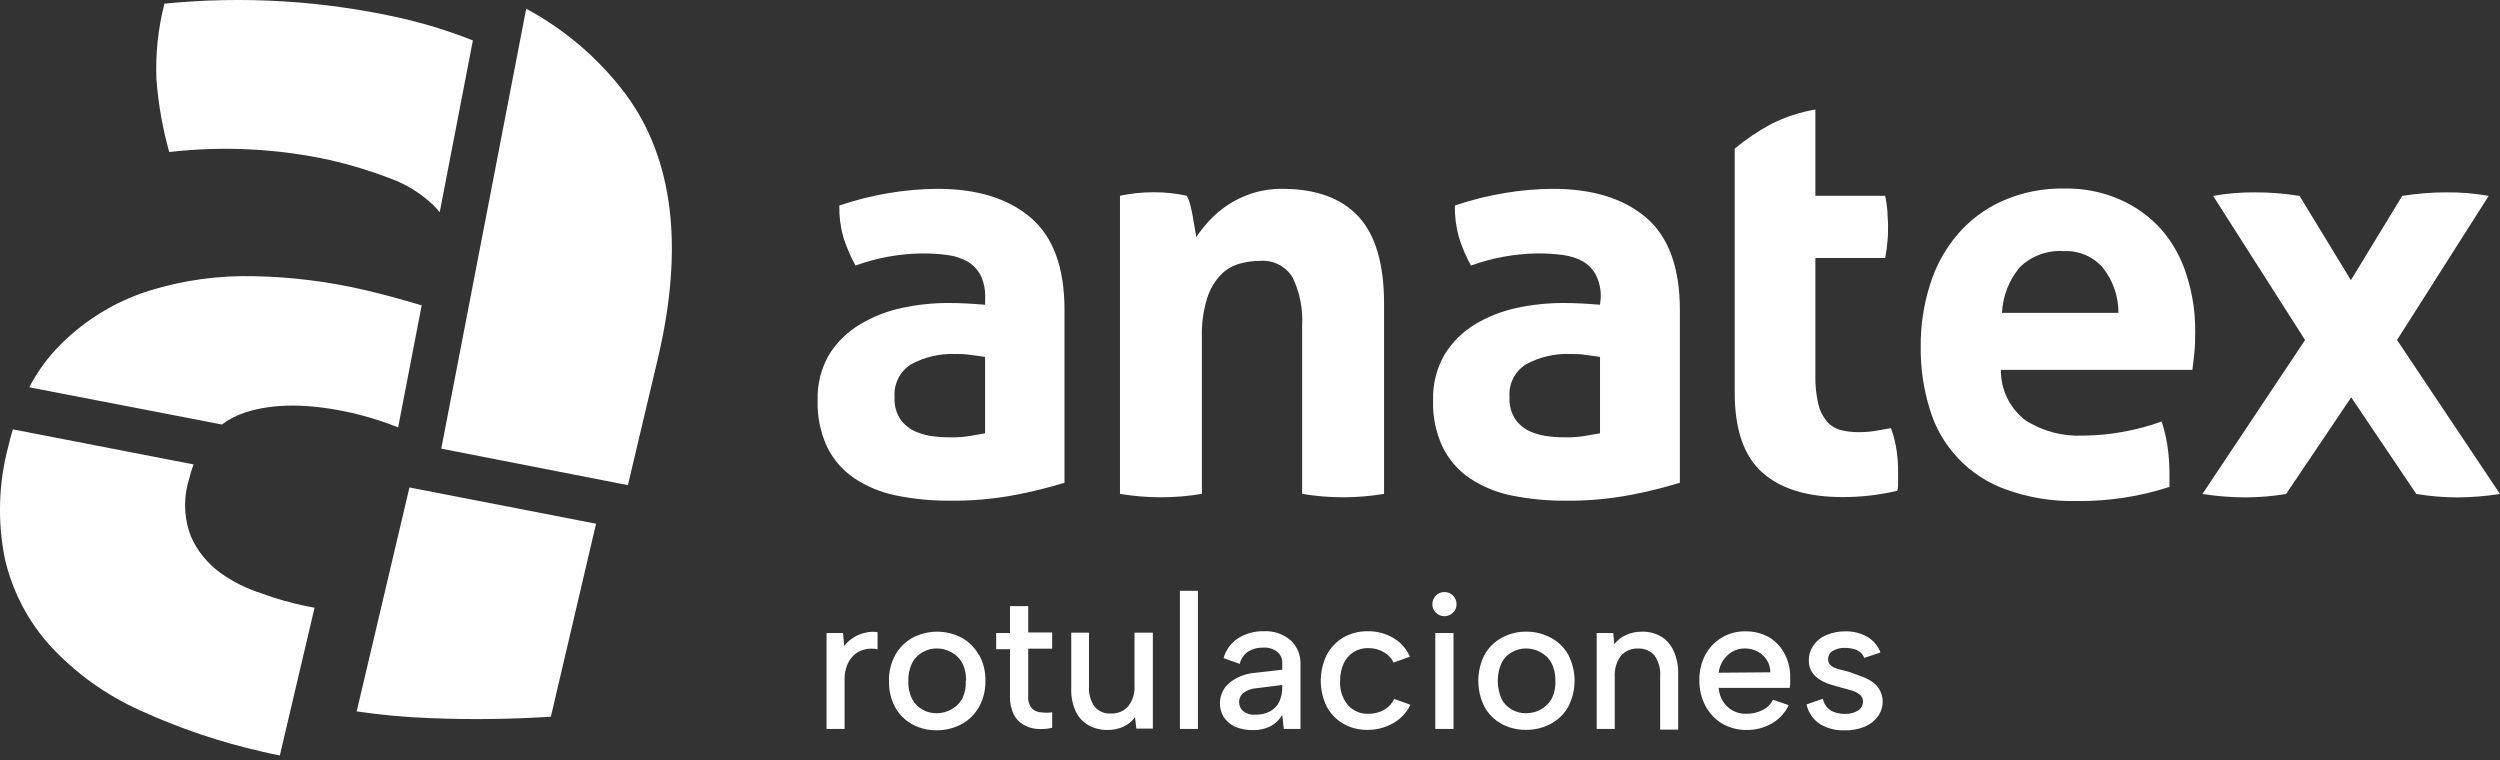 <svg width="171" height="52" viewBox="0 0 171 52" fill="none" xmlns="http://www.w3.org/2000/svg">
<rect x="0" y="0" width="171" height="52" fill="#333333" stroke="none"/>
<path d="M42.828 6.484C46.062 10.895 46.788 16.899 45.005 24.497L42.948 33.185L30.183 30.688L35.991 0.597C38.672 2.037 41.006 4.046 42.828 6.484Z" fill="white"/>
<path d="M20.687 41.404C20.956 41.468 21.24 41.511 21.517 41.567L19.141 51.673C18.744 51.588 18.354 51.517 17.949 51.418C15.062 50.765 12.251 49.815 9.56 48.581C7.273 47.553 5.214 46.081 3.503 44.248C1.957 42.564 0.87 40.51 0.347 38.284C-0.186 35.701 -0.106 33.029 0.581 30.483C0.666 30.093 0.773 29.731 0.879 29.369L13.24 31.766C13.112 32.107 13.005 32.455 12.921 32.809C12.529 34.091 12.581 35.468 13.07 36.716C13.506 37.694 14.191 38.54 15.056 39.17C15.921 39.789 16.878 40.268 17.893 40.589C18.963 40.986 19.885 41.22 20.687 41.404Z" fill="white"/>
<path d="M129.831 32.284C129.831 32.568 129.831 32.816 129.831 32.993C129.831 33.17 129.831 33.383 129.775 33.568C128.548 33.859 127.291 34.004 126.03 34C123.633 34 121.81 33.447 120.548 32.327C119.286 31.206 118.655 29.39 118.655 26.866V10.164C119.436 9.518 120.28 8.951 121.172 8.469C122.119 7.998 123.13 7.668 124.172 7.491V13.391H128.945C129.02 13.742 129.072 14.097 129.101 14.455C129.101 14.767 129.144 15.1 129.144 15.441C129.144 15.781 129.144 16.15 129.101 16.505C129.072 16.888 129.02 17.269 128.945 17.646H124.172V25.653C124.154 26.316 124.221 26.979 124.371 27.625C124.467 28.059 124.663 28.465 124.945 28.809C125.186 29.096 125.507 29.303 125.867 29.405C126.293 29.514 126.732 29.566 127.172 29.561C127.562 29.56 127.951 29.526 128.335 29.461L129.342 29.284C129.527 29.789 129.658 30.312 129.732 30.844C129.799 31.321 129.833 31.802 129.831 32.284ZM67.38 20.845C66.458 20.767 65.621 20.724 64.855 20.724C63.795 20.726 62.737 20.838 61.699 21.058C60.7 21.27 59.742 21.644 58.863 22.164C58.001 22.668 57.271 23.371 56.735 24.213C56.169 25.174 55.888 26.276 55.927 27.39C55.894 28.491 56.117 29.583 56.579 30.582C57.002 31.439 57.64 32.172 58.43 32.709C59.303 33.289 60.281 33.691 61.309 33.894C62.523 34.138 63.759 34.257 64.997 34.248C66.493 34.262 67.987 34.129 69.458 33.851C70.59 33.634 71.71 33.357 72.812 33.022V21.199C72.812 18.306 72.042 16.202 70.501 14.887C68.959 13.573 66.832 12.916 64.118 12.916C63.032 12.923 61.948 13.016 60.877 13.193C59.699 13.384 58.539 13.673 57.409 14.058C57.394 14.791 57.487 15.522 57.685 16.228C57.899 16.899 58.176 17.547 58.515 18.164C59.969 17.637 61.501 17.357 63.047 17.334C63.647 17.329 64.246 17.367 64.841 17.448C65.32 17.511 65.782 17.665 66.203 17.902C66.572 18.127 66.874 18.448 67.075 18.831C67.3 19.311 67.407 19.839 67.387 20.369L67.38 20.845ZM67.38 29.639L66.359 29.816C65.967 29.88 65.571 29.914 65.174 29.915C64.827 29.915 64.43 29.915 63.969 29.858C63.522 29.82 63.085 29.712 62.671 29.539C62.257 29.366 61.895 29.087 61.621 28.731C61.304 28.27 61.152 27.715 61.189 27.157C61.156 26.718 61.243 26.278 61.44 25.885C61.638 25.491 61.938 25.159 62.309 24.923C63.248 24.414 64.306 24.169 65.373 24.213C65.657 24.213 65.99 24.213 66.359 24.27C66.728 24.327 67.068 24.355 67.38 24.412V29.639ZM109.442 20.845C108.52 20.767 107.676 20.724 106.917 20.724C105.857 20.726 104.799 20.837 103.762 21.058C102.762 21.268 101.803 21.642 100.925 22.164C100.074 22.671 99.357 23.373 98.833 24.213C98.266 25.174 97.986 26.276 98.024 27.39C97.987 28.491 98.211 29.584 98.677 30.582C99.1 31.439 99.738 32.172 100.528 32.709C101.4 33.29 102.378 33.693 103.407 33.894C104.621 34.138 105.857 34.257 107.095 34.248C108.589 34.262 110.081 34.129 111.548 33.851C112.681 33.635 113.8 33.358 114.903 33.022V21.199C114.903 18.306 114.135 16.202 112.598 14.887C111.062 13.573 108.934 12.916 106.215 12.916C105.132 12.923 104.05 13.015 102.981 13.193C101.803 13.384 100.643 13.673 99.513 14.058C99.499 14.791 99.592 15.522 99.79 16.228C99.998 16.9 100.273 17.548 100.613 18.164C102.069 17.637 103.603 17.357 105.152 17.334C105.752 17.329 106.351 17.367 106.946 17.448C107.424 17.511 107.887 17.665 108.307 17.902C108.675 18.127 108.974 18.448 109.173 18.831C109.404 19.31 109.513 19.838 109.492 20.369L109.442 20.845ZM109.442 29.639L108.414 29.816C108.022 29.881 107.626 29.914 107.23 29.915C106.889 29.915 106.485 29.915 106.031 29.858C105.582 29.819 105.142 29.711 104.726 29.539C104.314 29.366 103.954 29.087 103.684 28.731C103.366 28.27 103.214 27.715 103.251 27.157C103.217 26.717 103.303 26.277 103.5 25.884C103.698 25.49 103.999 25.158 104.371 24.923C105.307 24.414 106.364 24.169 107.428 24.213C107.719 24.213 108.045 24.213 108.414 24.27C108.783 24.327 109.123 24.355 109.442 24.412V29.639ZM59.168 43.283C58.887 43.343 58.621 43.454 58.38 43.61C58.137 43.762 57.922 43.953 57.742 44.177L57.664 43.298H56.536V49.858H57.77V46.461C57.761 46.115 57.826 45.772 57.962 45.454C58.076 45.18 58.254 44.937 58.48 44.745C58.688 44.581 58.93 44.468 59.189 44.411C59.465 44.351 59.75 44.351 60.026 44.411V43.241C59.74 43.194 59.447 43.209 59.168 43.283ZM66.969 44.787C67.268 45.331 67.418 45.946 67.401 46.567C67.416 47.194 67.264 47.813 66.962 48.361C66.681 48.859 66.265 49.267 65.763 49.539C65.238 49.814 64.654 49.955 64.061 49.95C63.477 49.958 62.901 49.816 62.387 49.539C61.897 49.266 61.494 48.86 61.224 48.368C60.935 47.821 60.791 47.208 60.806 46.588C60.789 45.963 60.938 45.343 61.238 44.794C61.514 44.302 61.922 43.896 62.416 43.624C62.935 43.349 63.513 43.206 64.1 43.206C64.687 43.206 65.265 43.349 65.784 43.624C66.274 43.894 66.677 44.297 66.947 44.787H66.969ZM66.075 46.567C66.092 46.132 65.997 45.7 65.799 45.312C65.623 45.01 65.364 44.764 65.054 44.603C64.751 44.439 64.412 44.353 64.068 44.354C63.735 44.354 63.408 44.44 63.118 44.603C62.817 44.764 62.571 45.011 62.409 45.312C62.211 45.705 62.116 46.142 62.132 46.581C62.112 47.016 62.205 47.448 62.401 47.837C62.566 48.135 62.812 48.381 63.111 48.546C63.4 48.705 63.724 48.788 64.054 48.787C64.395 48.786 64.73 48.703 65.033 48.546C65.346 48.384 65.609 48.138 65.791 47.837C65.991 47.445 66.082 47.006 66.054 46.567H66.075ZM70.33 41.461H69.082V43.298H68.139V44.404H69.082V47.631C69.067 48.051 69.153 48.469 69.33 48.851C69.474 49.145 69.701 49.392 69.983 49.56C70.267 49.725 70.584 49.827 70.912 49.858C71.266 49.888 71.623 49.862 71.969 49.78V48.723C71.709 48.755 71.447 48.755 71.188 48.723C70.956 48.709 70.737 48.611 70.571 48.446C70.389 48.202 70.303 47.899 70.33 47.595V44.369H71.969V43.262H70.33V41.461ZM77.6 46.893C77.635 47.403 77.481 47.908 77.167 48.312C77.021 48.476 76.84 48.605 76.637 48.689C76.435 48.774 76.216 48.812 75.997 48.801C75.783 48.818 75.569 48.784 75.372 48.701C75.174 48.619 74.999 48.49 74.862 48.326C74.586 47.922 74.453 47.438 74.486 46.95V43.276H73.273V47.106C73.254 47.64 73.358 48.172 73.578 48.659C73.767 49.057 74.071 49.388 74.451 49.609C74.857 49.83 75.314 49.94 75.777 49.929C76.146 49.932 76.512 49.855 76.848 49.702C77.16 49.559 77.43 49.339 77.635 49.063L77.727 49.837H78.855V43.276H77.6V46.893ZM80.706 49.858H81.94V40.411H80.706V49.858ZM88.308 43.822C88.526 44.033 88.696 44.287 88.807 44.569C88.918 44.85 88.968 45.151 88.954 45.454V49.858H87.812L87.706 48.9C87.519 49.221 87.249 49.485 86.925 49.666C86.543 49.859 86.119 49.952 85.691 49.936C85.276 49.946 84.862 49.869 84.479 49.709C84.169 49.568 83.904 49.345 83.713 49.063C83.487 48.696 83.399 48.26 83.462 47.834C83.526 47.407 83.738 47.016 84.06 46.73C84.568 46.315 85.193 46.067 85.847 46.021L87.706 45.808V45.298C87.705 45.161 87.674 45.027 87.615 44.905C87.556 44.782 87.471 44.674 87.365 44.588C87.086 44.373 86.737 44.27 86.386 44.298C86.024 44.287 85.666 44.383 85.358 44.574C85.075 44.775 84.876 45.073 84.798 45.411L83.691 45.014C83.844 44.461 84.192 43.982 84.67 43.666C85.196 43.33 85.812 43.159 86.436 43.177C87.121 43.136 87.794 43.368 88.308 43.822ZM87.706 46.851L85.911 47.078C85.598 47.1 85.298 47.211 85.046 47.397C84.952 47.474 84.877 47.572 84.827 47.682C84.777 47.793 84.752 47.914 84.755 48.035C84.755 48.151 84.78 48.266 84.829 48.372C84.878 48.477 84.95 48.57 85.039 48.645C85.265 48.82 85.548 48.906 85.833 48.886C86.197 48.899 86.559 48.819 86.883 48.652C87.156 48.501 87.374 48.268 87.507 47.986C87.646 47.676 87.714 47.339 87.706 47V46.851ZM94.663 48.56C94.339 48.738 93.975 48.828 93.606 48.822C93.34 48.834 93.074 48.785 92.829 48.681C92.583 48.577 92.364 48.419 92.188 48.219C91.816 47.76 91.629 47.178 91.663 46.588C91.655 46.181 91.735 45.777 91.897 45.404C92.04 45.075 92.278 44.796 92.582 44.605C92.886 44.414 93.24 44.319 93.599 44.333C93.97 44.326 94.336 44.422 94.656 44.61C94.947 44.77 95.18 45.019 95.322 45.319L96.436 44.922C96.212 44.392 95.824 43.947 95.329 43.652C94.792 43.331 94.175 43.166 93.549 43.177C92.96 43.167 92.379 43.316 91.868 43.61C91.392 43.901 91.002 44.315 90.741 44.808C90.477 45.356 90.34 45.956 90.34 46.563C90.34 47.171 90.477 47.771 90.741 48.319C91.001 48.808 91.391 49.215 91.868 49.496C92.373 49.786 92.946 49.934 93.528 49.922C94.155 49.932 94.773 49.77 95.315 49.453C95.819 49.166 96.222 48.73 96.471 48.205L95.365 47.808C95.213 48.124 94.968 48.387 94.663 48.56ZM98.173 49.858H99.421V43.298H98.173V49.858ZM98.804 40.496C98.695 40.493 98.586 40.513 98.484 40.554C98.383 40.596 98.291 40.658 98.216 40.737C98.137 40.815 98.075 40.908 98.033 41.01C97.992 41.113 97.972 41.223 97.975 41.333C97.972 41.441 97.992 41.547 98.034 41.646C98.075 41.745 98.137 41.834 98.216 41.908C98.371 42.062 98.582 42.149 98.801 42.149C99.02 42.149 99.23 42.062 99.386 41.908C99.464 41.834 99.526 41.745 99.568 41.646C99.61 41.547 99.63 41.441 99.627 41.333C99.63 41.223 99.61 41.113 99.568 41.01C99.527 40.908 99.465 40.815 99.386 40.737C99.311 40.66 99.22 40.598 99.12 40.556C99.02 40.515 98.913 40.494 98.804 40.496ZM107.272 44.787C107.554 45.336 107.701 45.943 107.701 46.56C107.701 47.177 107.554 47.785 107.272 48.333C106.993 48.832 106.577 49.24 106.074 49.51C105.549 49.788 104.964 49.929 104.371 49.922C103.788 49.929 103.212 49.787 102.698 49.51C102.208 49.237 101.804 48.832 101.535 48.34C101.259 47.79 101.116 47.183 101.116 46.567C101.116 45.952 101.259 45.345 101.535 44.794C101.811 44.3 102.221 43.894 102.719 43.624C103.232 43.343 103.808 43.198 104.393 43.206C104.982 43.198 105.563 43.342 106.081 43.624C106.582 43.888 106.996 44.292 107.272 44.787ZM106.386 46.567C106.401 46.131 106.303 45.699 106.102 45.312C105.928 45.008 105.669 44.762 105.357 44.603C105.057 44.44 104.72 44.354 104.379 44.354C104.046 44.353 103.718 44.439 103.428 44.603C103.128 44.765 102.882 45.012 102.719 45.312C102.539 45.708 102.446 46.139 102.446 46.574C102.446 47.01 102.539 47.44 102.719 47.837C102.884 48.135 103.13 48.381 103.428 48.546C103.717 48.704 104.042 48.787 104.371 48.787C104.715 48.787 105.053 48.704 105.357 48.546C105.667 48.382 105.927 48.136 106.109 47.837C106.314 47.446 106.409 47.007 106.386 46.567ZM113.612 43.532C113.213 43.305 112.759 43.193 112.3 43.206C111.929 43.202 111.561 43.279 111.222 43.432C110.907 43.572 110.631 43.789 110.421 44.064L110.343 43.298H109.215V49.858H110.449V46.276C110.42 45.769 110.568 45.268 110.868 44.858C111.013 44.691 111.195 44.56 111.399 44.474C111.603 44.388 111.824 44.35 112.045 44.361C112.257 44.349 112.47 44.386 112.665 44.47C112.861 44.554 113.035 44.682 113.173 44.844C113.459 45.259 113.594 45.759 113.555 46.262V49.907H114.789V46.106C114.807 45.564 114.7 45.026 114.477 44.532C114.303 44.115 114 43.765 113.612 43.532ZM122.066 44.723C122.336 45.228 122.468 45.796 122.449 46.368C122.449 46.475 122.449 46.581 122.449 46.688C122.449 46.794 122.449 46.922 122.413 47.049H117.555C117.578 47.379 117.68 47.697 117.853 47.978C118.019 48.242 118.251 48.459 118.526 48.607C118.8 48.754 119.109 48.829 119.421 48.822C119.816 48.832 120.208 48.744 120.562 48.567C120.872 48.418 121.122 48.168 121.271 47.858L122.349 48.234C122.101 48.756 121.7 49.191 121.201 49.482C120.673 49.786 120.072 49.94 119.463 49.929C118.875 49.939 118.296 49.787 117.789 49.489C117.305 49.197 116.91 48.778 116.648 48.276C116.365 47.729 116.223 47.119 116.236 46.503C116.227 45.911 116.366 45.326 116.64 44.801C116.903 44.304 117.299 43.889 117.784 43.604C118.268 43.318 118.823 43.173 119.385 43.184C119.953 43.174 120.513 43.313 121.009 43.589C121.46 43.861 121.826 44.254 122.066 44.723ZM121.094 45.986C121.092 45.692 121.009 45.405 120.856 45.155C120.702 44.905 120.483 44.702 120.222 44.567C119.947 44.422 119.639 44.349 119.328 44.354C119.04 44.352 118.756 44.425 118.506 44.567C118.253 44.713 118.038 44.914 117.874 45.156C117.702 45.413 117.593 45.707 117.555 46.014L121.094 45.986ZM128.534 47.127C128.396 46.903 128.206 46.716 127.98 46.581C127.746 46.437 127.497 46.321 127.236 46.234L126.463 45.95L125.903 45.808C125.747 45.773 125.595 45.723 125.449 45.659C125.332 45.61 125.23 45.532 125.151 45.432C125.076 45.333 125.038 45.21 125.044 45.085C125.042 44.968 125.072 44.852 125.13 44.751C125.189 44.65 125.275 44.566 125.378 44.51C125.629 44.371 125.913 44.302 126.2 44.312C126.38 44.312 126.558 44.334 126.732 44.376C126.905 44.408 127.068 44.481 127.207 44.588C127.347 44.693 127.453 44.836 127.512 45L128.626 44.631C128.455 44.172 128.129 43.788 127.704 43.546C127.252 43.298 126.744 43.173 126.229 43.184C125.786 43.177 125.347 43.262 124.938 43.432C124.577 43.576 124.267 43.823 124.044 44.142C123.829 44.44 123.717 44.802 123.725 45.17C123.714 45.458 123.791 45.742 123.945 45.986C124.093 46.201 124.287 46.38 124.513 46.51C124.748 46.652 125 46.762 125.264 46.837L125.973 47.042C126.229 47.106 126.47 47.17 126.683 47.241C126.881 47.295 127.065 47.392 127.222 47.525C127.289 47.583 127.343 47.656 127.379 47.739C127.414 47.821 127.431 47.91 127.427 48C127.426 48.119 127.395 48.236 127.337 48.34C127.279 48.444 127.195 48.532 127.094 48.595C126.821 48.767 126.501 48.849 126.179 48.829C125.958 48.829 125.738 48.796 125.527 48.73C125.327 48.671 125.146 48.561 125.002 48.411C124.84 48.239 124.73 48.025 124.683 47.794L123.569 48.184C123.685 48.734 124.014 49.216 124.484 49.524C124.983 49.822 125.556 49.972 126.137 49.957C126.622 49.973 127.105 49.886 127.555 49.702C127.914 49.552 128.226 49.307 128.456 48.992C128.668 48.695 128.78 48.337 128.775 47.971C128.773 47.673 128.689 47.382 128.534 47.127ZM149.561 18.809C149.963 20.053 150.162 21.353 150.15 22.66C150.15 23.157 150.15 23.653 150.093 24.135C150.036 24.618 150.008 25.008 149.958 25.298H136.86C136.853 25.96 136.999 26.614 137.287 27.209C137.575 27.805 137.997 28.325 138.519 28.731C139.69 29.489 141.069 29.861 142.462 29.795C143.383 29.792 144.301 29.707 145.207 29.539C146.11 29.38 146.997 29.143 147.859 28.83C148.027 29.352 148.155 29.885 148.242 30.426C148.335 31.034 148.385 31.648 148.391 32.263C148.391 32.632 148.391 32.972 148.391 33.192C148.391 33.234 148.391 33.263 148.391 33.305C146.349 33.968 144.212 34.294 142.065 34.27C140.406 34.31 138.753 34.041 137.193 33.475C135.951 33.032 134.833 32.3 133.928 31.341C133.023 30.383 132.358 29.223 131.987 27.958C131.567 26.591 131.361 25.168 131.377 23.738C131.361 22.295 131.574 20.859 132.009 19.483C132.395 18.224 133.031 17.057 133.881 16.051C134.724 15.065 135.775 14.277 136.959 13.746C138.298 13.155 139.751 12.865 141.214 12.895C142.516 12.87 143.807 13.126 145.001 13.646C146.082 14.119 147.049 14.818 147.838 15.696C148.62 16.604 149.207 17.664 149.561 18.809ZM144.902 21.398C144.905 20.291 144.538 19.215 143.859 18.341C143.529 17.952 143.114 17.644 142.645 17.442C142.176 17.241 141.667 17.15 141.157 17.178C140.608 17.139 140.057 17.217 139.54 17.407C139.023 17.596 138.551 17.893 138.157 18.277C137.418 19.154 136.989 20.252 136.938 21.398H144.902ZM82.209 33.78V23.093C82.179 22.186 82.299 21.28 82.564 20.412C82.747 19.814 83.065 19.265 83.493 18.809C83.843 18.445 84.283 18.18 84.769 18.043C85.219 17.913 85.684 17.847 86.152 17.845C86.6 17.803 87.049 17.889 87.451 18.09C87.852 18.292 88.188 18.603 88.422 18.987C88.908 20.008 89.13 21.134 89.067 22.263V33.78C90.922 34.092 92.815 34.092 94.67 33.78V20.767C94.67 18.058 94.086 16.072 92.918 14.809C91.75 13.547 90.008 12.916 87.691 12.916C87.008 12.908 86.328 13.008 85.677 13.214C85.1 13.397 84.549 13.654 84.039 13.98C83.574 14.284 83.146 14.641 82.762 15.043C82.414 15.412 82.096 15.808 81.812 16.228C81.812 16.044 81.755 15.824 81.713 15.561C81.67 15.299 81.628 15.022 81.578 14.753C81.528 14.483 81.465 14.214 81.401 13.959C81.352 13.761 81.278 13.57 81.181 13.391C80.83 13.314 80.475 13.254 80.117 13.214C79.724 13.168 79.329 13.147 78.933 13.15C78.525 13.148 78.118 13.169 77.713 13.214C77.341 13.252 76.972 13.311 76.607 13.391V33.78C78.461 34.092 80.355 34.092 82.209 33.78ZM163.958 23.256L170.227 13.398C169.277 13.229 168.313 13.149 167.348 13.157C166.331 13.157 165.316 13.238 164.312 13.398L160.802 19.164L157.291 13.398C156.288 13.238 155.273 13.157 154.256 13.157C153.291 13.149 152.327 13.229 151.377 13.398L157.667 23.256L150.646 33.788C151.613 33.939 152.59 34.017 153.568 34.022C154.507 34.02 155.444 33.942 156.369 33.788L160.823 27.178L165.277 33.788C166.203 33.942 167.14 34.02 168.078 34.022C169.057 34.017 170.033 33.939 171 33.788L163.958 23.256ZM11.574 10.398C15.25 9.975 18.972 10.162 22.587 10.951C23.986 11.273 25.361 11.692 26.701 12.207C27.785 12.603 28.776 13.216 29.616 14.008C29.78 14.168 29.934 14.338 30.076 14.519L32.346 2.767C30.765 2.14 29.139 1.632 27.481 1.25C22.159 0.047 16.677 -0.291 11.248 0.25C10.812 1.946 10.628 3.698 10.701 5.448C10.829 7.123 11.121 8.781 11.574 10.398ZM27.233 29.234L28.843 20.887C27.474 20.476 26.176 20.121 24.956 19.838C22.488 19.262 19.966 18.946 17.432 18.894C14.967 18.826 12.509 19.166 10.155 19.901C7.899 20.621 5.847 21.868 4.17 23.54C3.297 24.404 2.565 25.4 2 26.49L15.176 29.036C15.653 28.68 16.185 28.404 16.751 28.22C18.751 27.563 21.25 27.584 24.247 28.284C25.012 28.469 25.767 28.694 26.509 28.958L27.233 29.234ZM24.396 48.659C26.062 48.904 27.741 49.058 29.424 49.12C32.176 49.232 34.931 49.199 37.679 49.021L40.771 35.823L28.006 33.341L24.396 48.659Z" fill="white"/>
</svg>
